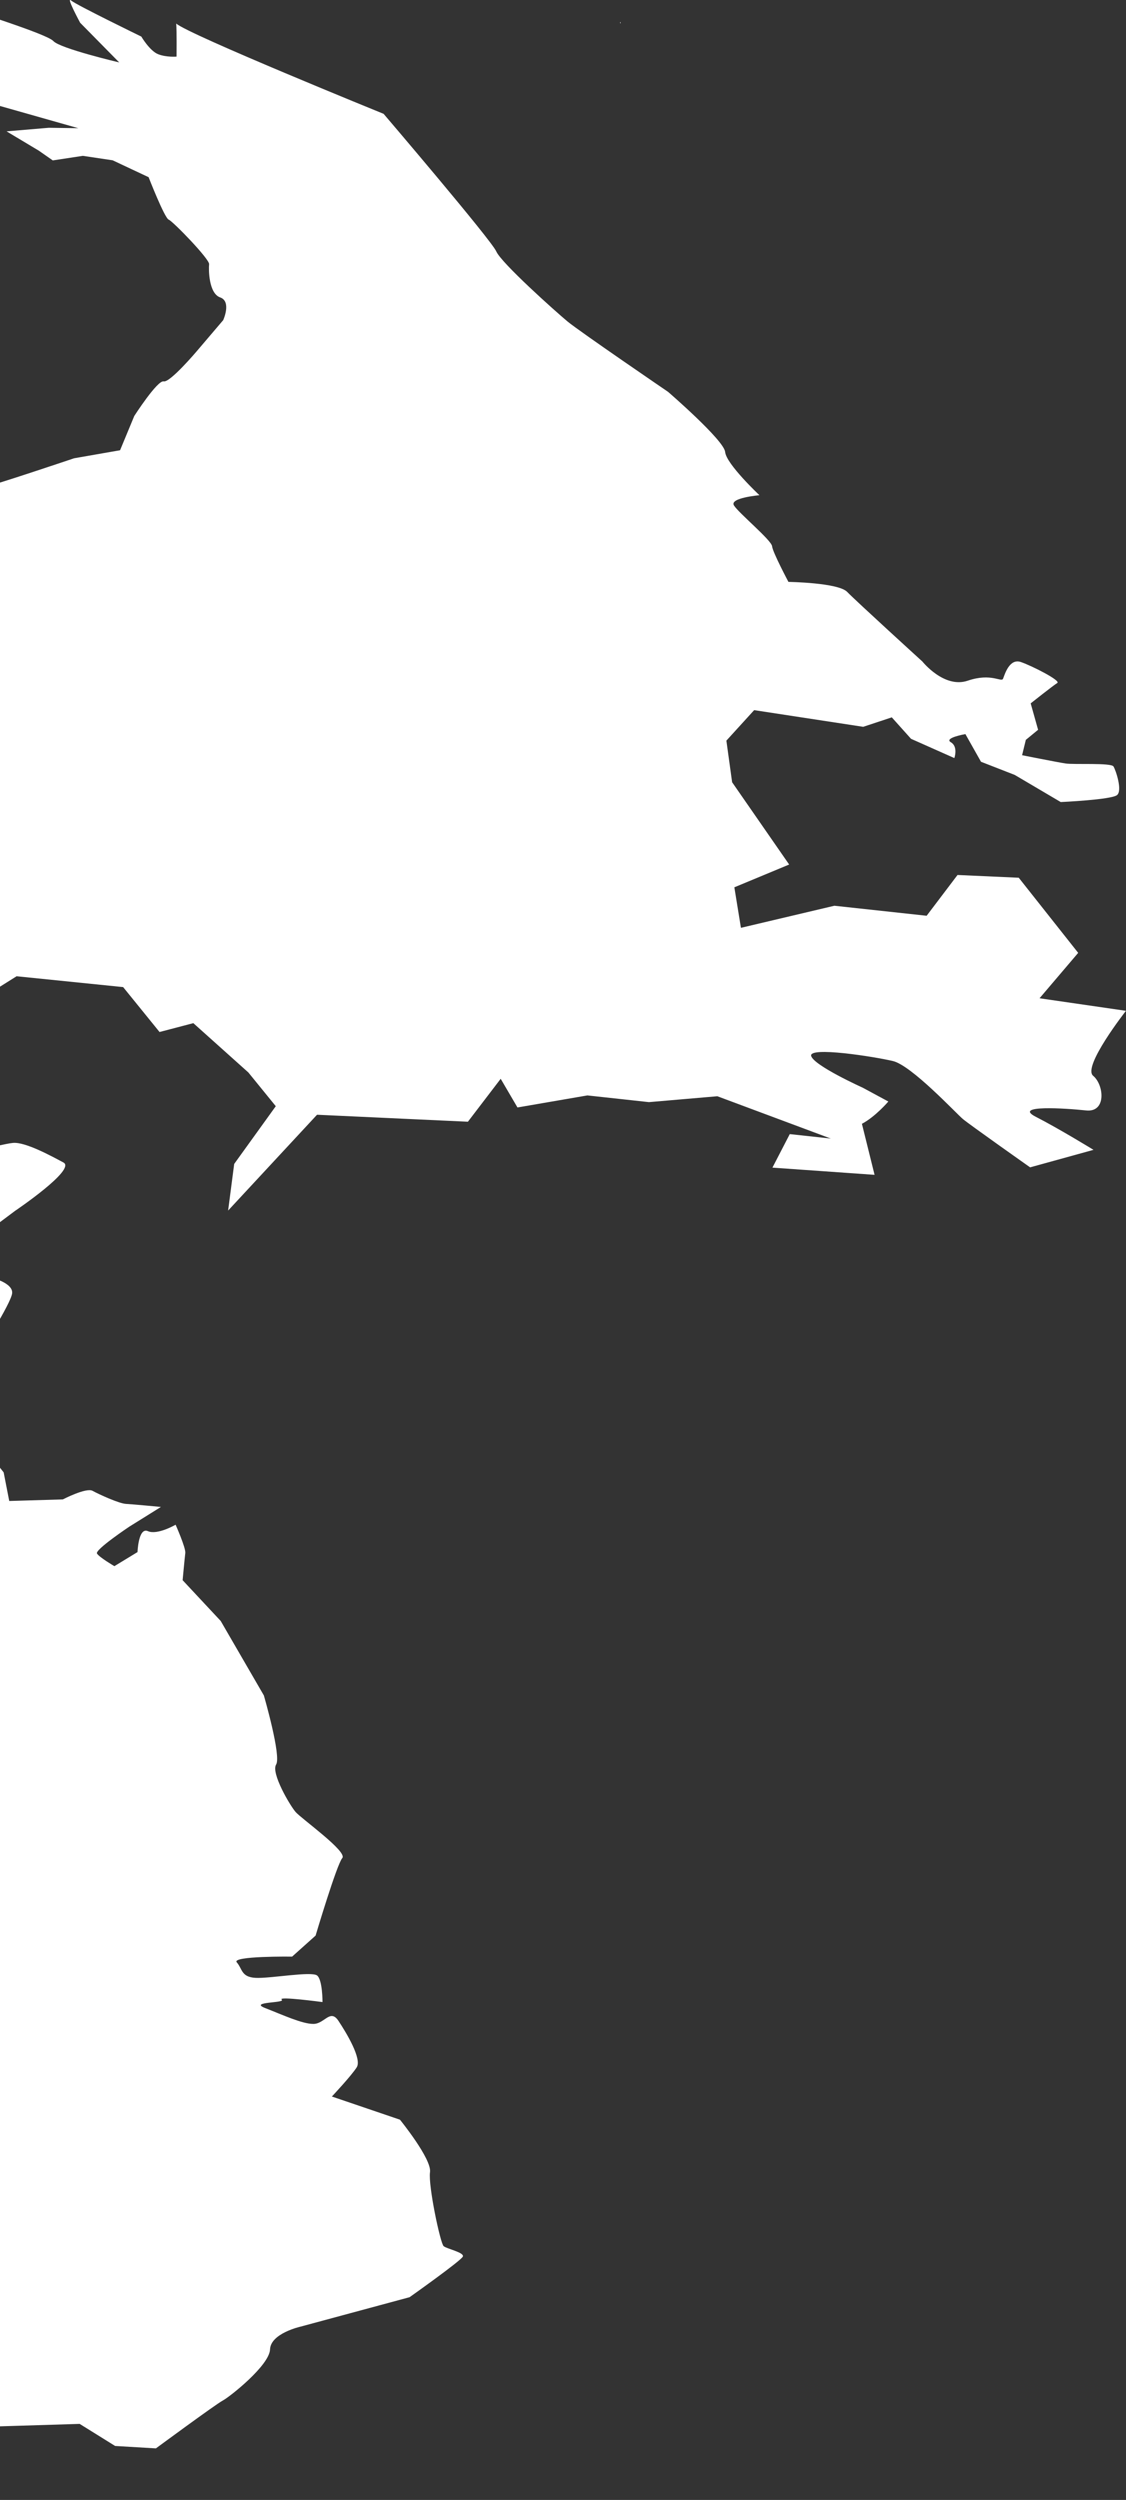 <svg xmlns="http://www.w3.org/2000/svg" width="448" height="994" viewBox="0 0 448 994" fill="none"><rect x="0" y="0" width="448" height="994" fill="#333333" stroke="none"/><path d="M434.919 427.734C430.571 424.101 447.984 401.911 447.984 401.911L413.601 396.921L428.974 378.867L405.328 348.995L380.971 347.901L368.683 364.117L331.971 360.134L294.794 368.91L292.176 352.803L313.981 343.743L291.289 311.026L289.004 294.482L300.051 282.358L343.439 288.989L354.819 285.225L362.472 293.76L379.707 301.419C379.707 301.419 381.304 296.889 378.332 295.139C375.359 293.41 384.099 291.878 384.099 291.878L390.31 302.886L403.73 308.116L422.031 318.905C422.031 318.905 442.15 317.986 444.413 316.147C446.675 314.397 443.947 306.234 443.015 304.746C442.061 303.214 427.199 304.089 423.916 303.564C420.633 303.061 406.658 300.281 406.658 300.281L408.145 294.176L413.025 290.171L410.074 279.667C410.074 279.667 419.125 272.489 420.655 271.57C422.208 270.651 410.762 264.829 406.193 263.232C401.601 261.656 399.76 268.178 399.094 269.841C398.429 271.46 394.458 267.434 385.031 270.651C375.626 273.846 366.997 263.035 366.997 263.035C366.997 263.035 340.6 239.006 337.073 235.352C333.502 231.653 313.693 231.369 313.693 231.369C313.693 231.369 307.415 219.573 307.193 217.21C306.972 214.803 293.884 203.992 292.021 200.972C290.113 197.93 302.158 196.902 302.158 196.902C302.158 196.902 288.938 184.493 288.516 179.723C288.072 175.018 265.802 155.803 265.802 155.803C265.802 155.803 230.598 131.797 225.785 127.814C220.993 123.831 199.499 104.617 197.458 99.977C195.462 95.404 152.628 45.267 152.628 45.267C152.628 45.267 74.879 13.689 70.11 9.356C70.354 12.026 70.243 22.508 70.243 22.508C70.243 22.508 66.251 22.858 62.901 21.545C59.551 20.21 56.224 14.542 56.224 14.542C56.224 14.542 30.471 2.025 28.297 0.208C26.123 -1.608 31.89 9.049 31.89 9.049L47.44 24.828C47.44 24.828 23.927 19.291 21.243 16.337C18.559 13.404 -12.164 4.082 -14.692 2.725C-17.243 1.346 -25.118 3.622 -25.118 3.622L-15.025 12.704C-15.025 12.704 -15.735 17.956 -17.709 18.525C-19.683 19.072 -28.845 15.877 -30.242 14.017C-31.617 12.135 -28.224 23.011 -28.224 23.011L-15.802 26.732L-16.911 32.4L-50.827 21.326V30.386C-44.283 32.093 -22.611 37.63 -20.948 37.148C-18.974 36.58 -1.161 41.81 -1.161 41.81L31.18 50.979L19.446 50.804L2.61 52.227L15.409 59.886L20.999 63.781L32.955 61.965L44.822 63.737L59.13 70.456C59.13 70.456 65.452 86.672 67.116 87.329C68.779 87.963 83.442 103.063 83.198 105.054C82.976 107.09 83.02 116.631 87.59 118.251C92.204 119.848 88.81 127.289 88.81 127.289L78.184 139.762C78.184 139.762 67.604 152.236 65.119 151.645C62.657 151.055 53.429 165.389 53.429 165.389L47.773 179.022L29.472 182.217C29.472 182.217 -3.845 193.444 -6.285 193.663C-8.681 193.86 -44.616 207.318 -44.616 207.318L-50.827 217.319V463.295C-49.341 468.722 -47.988 474.981 -47.988 474.981L-48.964 486.623L-30.198 511.681L-31.351 530.523L-37.23 541.793L-28.002 577.267L-19.883 586.94L-14.027 580.046L-6.906 583.022L-3.646 592.301L-6.019 602.083L-23.21 622.282L-50.827 627.709V993.675L-35.788 986.344L-10.167 978.925L-3.357 964.832L31.691 963.76L45.798 972.535L62.036 973.498C62.036 973.498 85.904 955.904 88.632 954.481C91.316 953.08 107.199 940.541 107.443 934.129C107.687 927.739 119.576 925.091 119.576 925.091L162.965 913.383C162.965 913.383 183.483 898.874 184.149 897.233C184.814 895.591 177.805 894.191 176.518 893.096C175.187 892.024 170.329 868.937 171.084 863.684C171.86 858.454 159.127 842.807 159.127 842.807L132.043 833.594C132.043 833.594 139.807 825.344 141.936 821.974C144.043 818.625 137.899 808.384 134.638 803.482C131.355 798.58 129.093 804.773 124.656 804.729C120.22 804.751 112.212 801.031 105.513 798.426C98.77 795.822 113.831 796.501 112.079 795.056C110.327 793.634 128.316 796.041 128.316 796.041C128.316 796.041 128.361 787.287 126.187 785.493C124.013 783.677 107.31 786.74 101.631 786.412C95.93 786.084 96.463 782.845 94.2 780.241C91.96 777.659 116.227 777.965 116.227 777.965L125.566 769.605C125.566 769.605 133.973 741.353 136.191 738.771C138.343 736.21 119.82 723.058 117.602 720.454C115.362 717.871 107.753 704.982 109.861 701.59C111.99 698.242 104.981 674.125 104.981 674.125L87.812 644.516L72.661 628.3C72.661 628.3 73.482 619.459 73.726 617.468C73.948 615.433 69.866 606.241 69.866 606.241C69.866 606.241 62.59 610.465 58.842 608.802C55.048 607.117 54.716 617.118 54.716 617.118L45.51 622.72C45.51 622.72 39.543 619.24 38.589 617.709C37.658 616.22 51.388 607.051 51.388 607.051L64.032 599.173C64.032 599.173 53.03 598.122 50.191 597.969C47.351 597.838 39.343 594.139 36.815 592.761C34.242 591.382 25.014 596.175 25.014 596.175L3.675 596.809L1.456 585.43L-3.579 579.083L-20.593 573.787L-22.7 550.065C-22.7 550.065 -12.762 543.631 -10.566 541.071C-8.348 538.467 4.384 518.224 4.828 514.241C5.294 510.193 -3.002 507.72 -7.106 507.304C-11.165 506.844 -14.493 496.778 -14.493 496.778L5.981 481.459C5.981 481.459 30.36 465.024 25.28 462.245C20.2 459.509 10.019 453.994 5.183 454.432C0.392 454.826 -24.83 461.807 -28.312 458.918C-31.817 456.008 -42.132 448.961 -45.77 444.497C-49.385 440.033 -31.662 412.174 -31.662 412.174L6.603 388.167L48.993 392.479L63.478 410.336L76.92 406.813L98.814 426.421L109.728 439.836L93.18 462.792L90.762 481.328L126.142 443.228L186.167 446.007L199.211 428.937L205.887 440.339L233.704 435.546L258.193 438.216L285.411 435.875L330.551 452.703L314.225 450.931L307.327 464.258L347.964 467.125L342.929 446.838C348.319 443.993 353.443 437.975 353.443 437.975L343.262 432.483C343.262 432.483 323.897 423.751 322.743 419.877C321.612 416.004 347.809 420.118 355.218 421.869C362.649 423.576 380.506 442.79 383.101 444.935C385.718 447.145 409.853 464.149 409.853 464.149L435.074 457.19C435.074 457.19 421.41 448.808 412.093 444.037C402.799 439.267 423.916 440.645 432.101 441.521C440.287 442.418 439.288 431.366 434.919 427.734Z" fill="white"></path><path d="M246.701 8.984C246.679 9.072 246.767 9.203 246.945 9.356C246.878 8.721 246.812 8.524 246.701 8.984Z" fill="white"></path></svg>